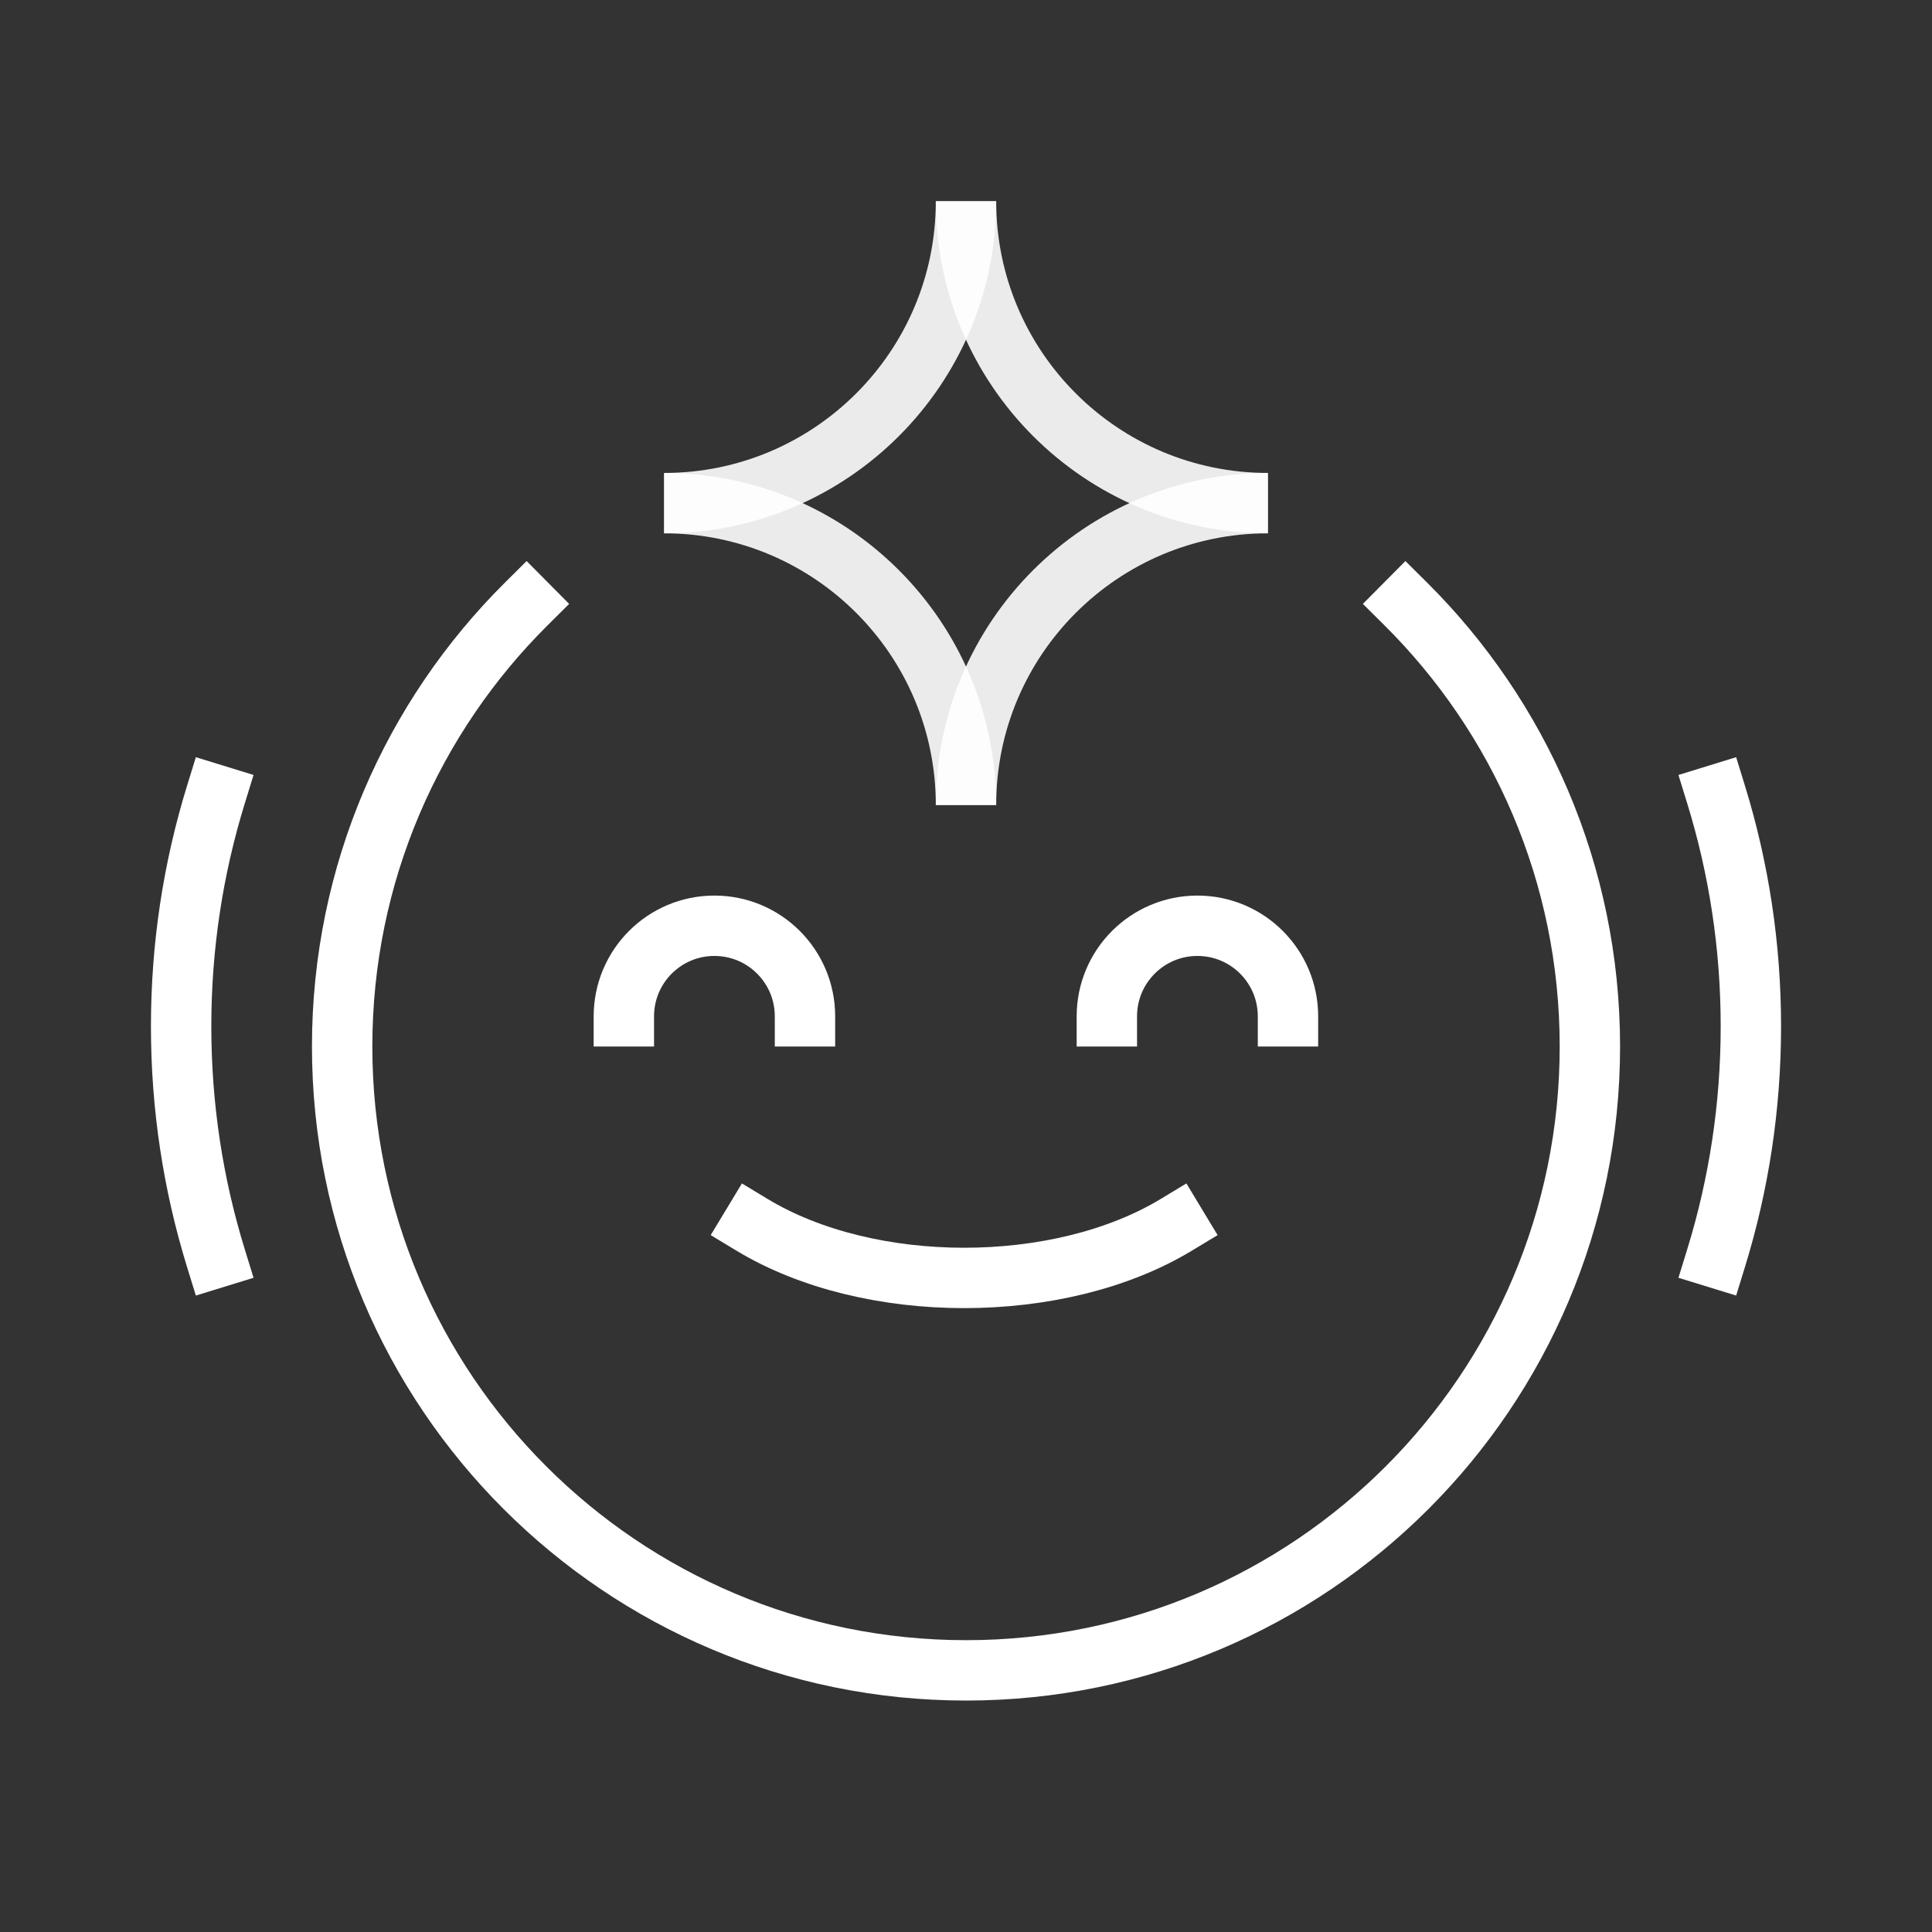 <svg width="64" height="64" viewBox="0 0 64 64" fill="none" xmlns="http://www.w3.org/2000/svg">
<rect x="0" y="0" width="64" height="64" fill="#333333" stroke="none"/>
<path d="M56.851 26.333C57.598 28.757 58 31.331 58 34C58 36.669 57.598 39.243 56.851 41.667M7.149 26.333C6.402 28.757 6 31.331 6 34C6 36.669 6.402 39.243 7.149 41.667" stroke="white" stroke-width="2" stroke-linecap="square"/>
<path d="M46.561 20C50.332 23.744 52.667 28.933 52.667 34.667C52.667 46.081 43.414 55.333 32.001 55.333C20.587 55.333 11.334 46.081 11.334 34.667C11.334 28.933 13.669 23.744 17.44 20" stroke="white" stroke-width="2" stroke-linecap="square"/>
<path d="M38.962 40.576C35.083 42.919 28.795 42.919 24.916 40.576" stroke="white" stroke-width="2" stroke-linecap="square"/>
<path d="M36.666 33.667C36.666 32.01 38.009 30.667 39.666 30.667C41.323 30.667 42.666 32.01 42.666 33.667" stroke="white" stroke-width="2" stroke-linecap="square"/>
<path d="M20.666 33.667C20.666 32.01 22.009 30.667 23.666 30.667C25.323 30.667 26.666 32.01 26.666 33.667" stroke="white" stroke-width="2" stroke-linecap="square"/>
<path d="M42 16.667C36.477 16.667 32 12.19 32 6.667" stroke="white" stroke-opacity="0.9" stroke-width="2"/>
<path d="M22 16.667C27.523 16.667 32 12.19 32 6.667" stroke="white" stroke-opacity="0.9" stroke-width="2"/>
<path d="M42 16.667C36.477 16.667 32 21.144 32 26.667" stroke="white" stroke-opacity="0.9" stroke-width="2"/>
<path d="M22 16.667C27.523 16.667 32 21.144 32 26.667" stroke="white" stroke-opacity="0.9" stroke-width="2"/>
</svg>
